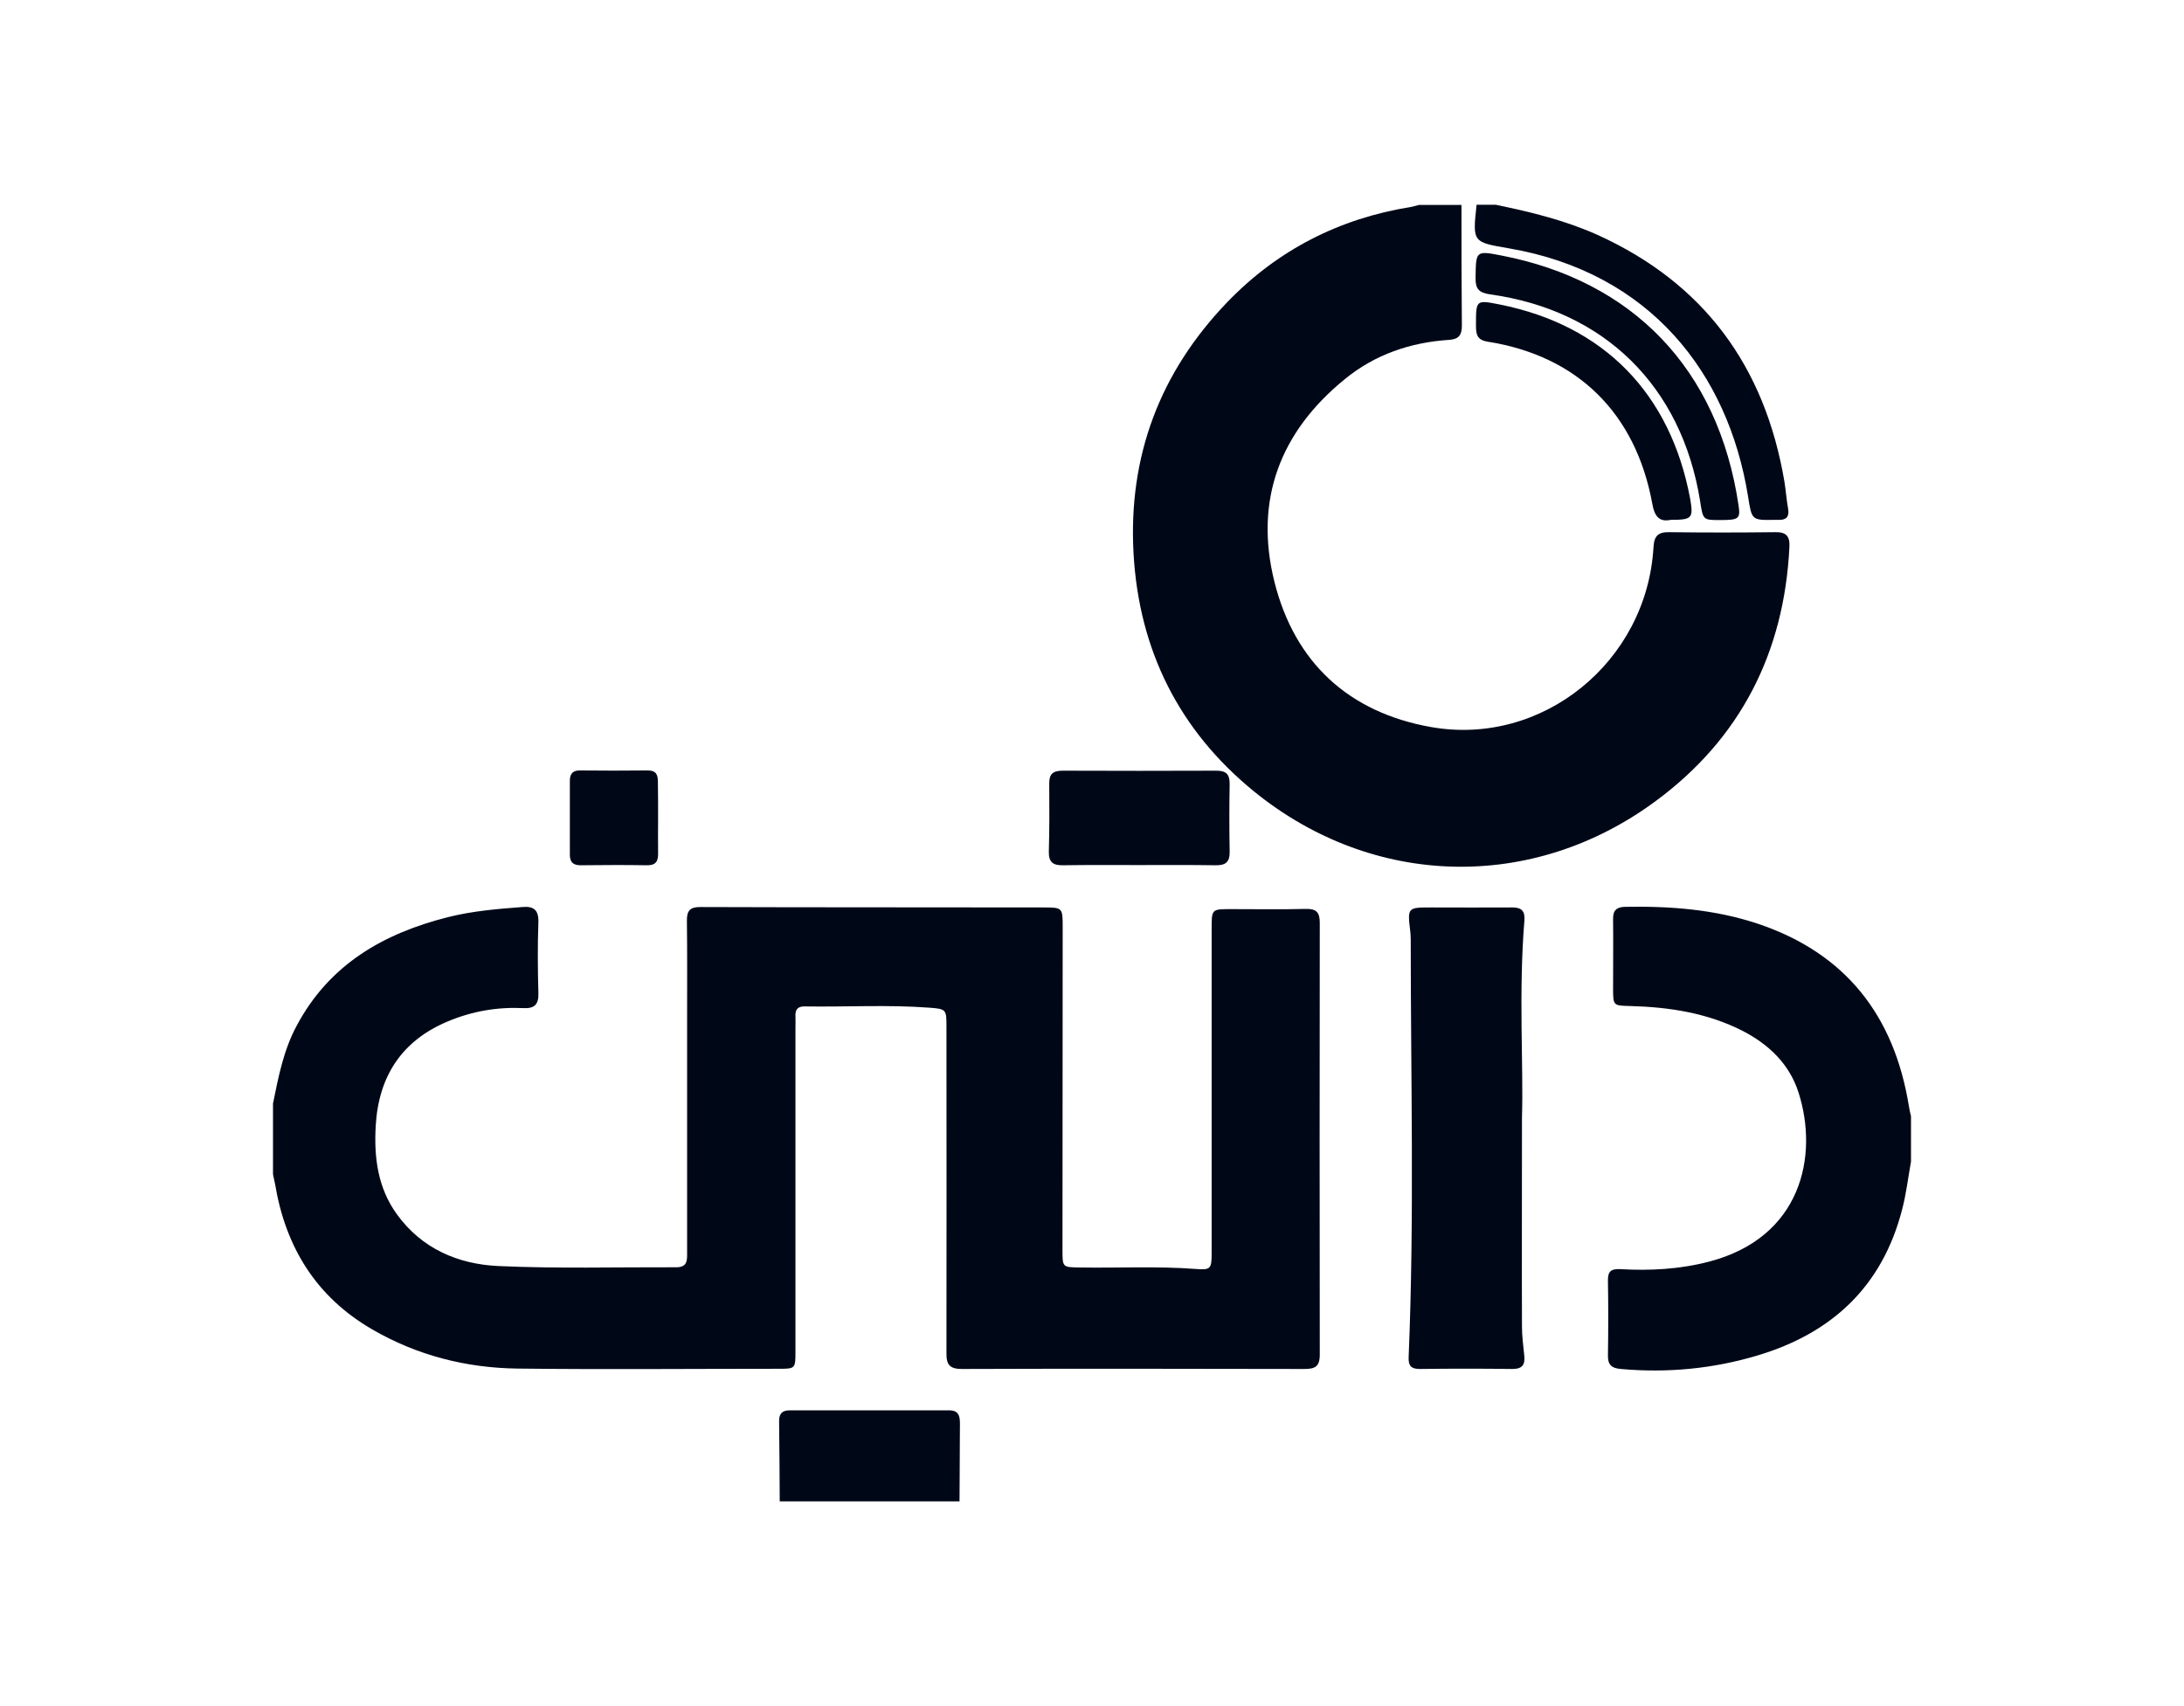 <svg width="64" height="50" viewBox="0 0 64 50" fill="none" xmlns="http://www.w3.org/2000/svg">
<path d="M8 32.341C8.158 31.558 8.31 30.774 8.692 30.064C9.651 28.259 11.242 27.353 13.136 26.876C13.846 26.698 14.575 26.637 15.303 26.582C15.643 26.551 15.789 26.668 15.777 27.035C15.752 27.72 15.758 28.412 15.777 29.097C15.789 29.434 15.667 29.563 15.333 29.544C14.568 29.508 13.828 29.636 13.117 29.936C11.776 30.499 11.096 31.539 11.011 32.984C10.956 33.908 11.066 34.807 11.63 35.585C12.359 36.595 13.421 37.047 14.599 37.103C16.335 37.182 18.077 37.133 19.82 37.139C20.159 37.139 20.135 36.913 20.135 36.686C20.135 34.385 20.135 32.09 20.135 29.789C20.135 28.853 20.141 27.922 20.129 26.986C20.123 26.686 20.226 26.576 20.536 26.582C23.875 26.594 27.22 26.588 30.558 26.594C31.141 26.594 31.141 26.594 31.141 27.182C31.141 30.328 31.135 33.473 31.135 36.625C31.135 37.139 31.135 37.139 31.633 37.145C32.768 37.164 33.897 37.103 35.032 37.188C35.481 37.225 35.506 37.182 35.506 36.723C35.506 33.553 35.506 30.383 35.506 27.206C35.506 26.643 35.506 26.643 36.076 26.643C36.805 26.643 37.539 26.655 38.274 26.637C38.578 26.631 38.675 26.741 38.675 27.047C38.669 31.264 38.669 35.481 38.675 39.698C38.675 40.065 38.523 40.12 38.213 40.12C34.874 40.114 31.53 40.108 28.191 40.12C27.833 40.12 27.729 39.997 27.735 39.655C27.741 36.472 27.735 33.284 27.735 30.101C27.735 29.587 27.735 29.569 27.238 29.532C26.017 29.44 24.797 29.514 23.583 29.495C23.371 29.489 23.298 29.593 23.31 29.789C23.316 29.899 23.31 30.009 23.31 30.119C23.31 33.278 23.31 36.435 23.31 39.6C23.31 40.114 23.31 40.114 22.806 40.114C20.256 40.114 17.707 40.138 15.163 40.108C13.658 40.089 12.219 39.722 10.902 38.957C9.269 38.008 8.37 36.558 8.061 34.703C8.042 34.606 8.018 34.514 8 34.416V32.341Z" fill="#000818"/>
<path d="M42.827 6.006C42.827 7.187 42.827 8.362 42.839 9.543C42.839 9.819 42.748 9.941 42.469 9.96C41.334 10.033 40.289 10.388 39.403 11.116C37.509 12.659 36.75 14.66 37.345 17.047C37.94 19.427 39.531 20.878 41.928 21.306C45.2 21.888 48.26 19.391 48.454 16.037C48.472 15.7 48.594 15.59 48.916 15.596C49.954 15.609 50.986 15.609 52.024 15.596C52.34 15.59 52.455 15.713 52.437 16.031C52.285 19.134 50.992 21.655 48.515 23.479C44.903 26.148 40.229 26.025 36.744 23.191C34.559 21.41 33.375 19.06 33.217 16.214C33.059 13.356 34 10.896 35.967 8.852C37.436 7.328 39.245 6.404 41.334 6.067C41.419 6.055 41.498 6.024 41.583 6.006H42.827Z" fill="#000818"/>
<path d="M56 34.042C55.915 34.514 55.86 34.991 55.739 35.45C55.156 37.709 53.675 39.073 51.508 39.722C50.203 40.114 48.861 40.242 47.495 40.12C47.216 40.095 47.113 39.991 47.119 39.716C47.131 38.994 47.131 38.265 47.119 37.543C47.113 37.268 47.198 37.182 47.471 37.194C48.351 37.243 49.219 37.2 50.081 36.974C52.789 36.27 53.299 33.877 52.704 32.017C52.437 31.184 51.836 30.609 51.065 30.211C50.033 29.685 48.916 29.514 47.774 29.483C47.276 29.471 47.27 29.477 47.27 28.963C47.27 28.29 47.277 27.61 47.27 26.937C47.264 26.686 47.368 26.582 47.617 26.576C48.94 26.552 50.245 26.649 51.514 27.072C54.082 27.935 55.508 29.758 55.939 32.421C55.952 32.519 55.976 32.61 56 32.708V34.042Z" fill="#000818"/>
<path d="M43.853 6.006C44.867 6.214 45.868 6.459 46.821 6.887C49.942 8.307 51.72 10.743 52.291 14.115C52.334 14.379 52.352 14.654 52.4 14.917C52.437 15.143 52.346 15.241 52.127 15.235C52.091 15.235 52.054 15.235 52.018 15.235C51.32 15.248 51.338 15.248 51.223 14.538C50.64 10.933 48.351 7.989 44.223 7.279C43.155 7.095 43.149 7.108 43.27 6H43.853V6.006Z" fill="#000818"/>
<path d="M22.849 44C22.843 43.217 22.843 42.433 22.831 41.644C22.831 41.423 22.928 41.332 23.14 41.332C24.7 41.332 26.254 41.332 27.814 41.332C28.088 41.332 28.13 41.491 28.13 41.717C28.124 42.476 28.124 43.241 28.118 44H22.849Z" fill="#000818"/>
<path d="M44.6 32.751C44.6 35.212 44.593 37.041 44.6 38.871C44.6 39.153 44.636 39.434 44.666 39.716C44.697 39.991 44.618 40.12 44.314 40.12C43.41 40.108 42.511 40.108 41.607 40.12C41.352 40.12 41.267 40.028 41.279 39.771C41.449 35.695 41.34 31.613 41.34 27.531C41.34 27.457 41.334 27.384 41.328 27.31C41.242 26.594 41.242 26.594 41.941 26.594C42.736 26.594 43.525 26.6 44.32 26.594C44.587 26.594 44.691 26.698 44.672 26.968C44.496 29.097 44.648 31.239 44.6 32.751Z" fill="#000818"/>
<path d="M33.351 25.352C32.616 25.352 31.888 25.346 31.153 25.358C30.862 25.364 30.728 25.272 30.735 24.96C30.753 24.299 30.753 23.632 30.747 22.971C30.741 22.683 30.856 22.586 31.141 22.586C32.641 22.592 34.14 22.592 35.639 22.586C35.919 22.586 36.034 22.677 36.034 22.971C36.022 23.632 36.022 24.299 36.034 24.96C36.04 25.272 35.907 25.364 35.615 25.358C34.862 25.346 34.11 25.352 33.351 25.352Z" fill="#000818"/>
<path d="M50.403 15.241C49.905 15.241 49.905 15.241 49.82 14.684C49.28 11.325 47.022 9.091 43.659 8.626C43.325 8.577 43.234 8.454 43.24 8.136C43.252 7.359 43.24 7.34 43.993 7.487C47.829 8.228 50.355 10.792 50.949 14.825C51.004 15.205 50.949 15.241 50.403 15.241Z" fill="#000818"/>
<path d="M48.958 15.235C48.637 15.303 48.485 15.15 48.418 14.758C47.932 12.108 46.227 10.431 43.604 10.015C43.282 9.966 43.252 9.801 43.252 9.537C43.252 8.785 43.246 8.785 43.956 8.925C47.004 9.537 48.952 11.533 49.529 14.617C49.626 15.186 49.59 15.235 48.958 15.235Z" fill="#000818"/>
<path d="M19.285 23.975C19.285 24.318 19.279 24.66 19.285 25.003C19.291 25.248 19.212 25.364 18.951 25.358C18.308 25.346 17.664 25.352 17.015 25.358C16.796 25.358 16.699 25.266 16.699 25.052C16.699 24.33 16.699 23.602 16.699 22.879C16.699 22.696 16.772 22.579 16.978 22.579C17.646 22.586 18.32 22.586 18.988 22.579C19.218 22.579 19.279 22.696 19.279 22.904C19.285 23.265 19.285 23.62 19.285 23.975Z" fill="#000818"/>
</svg>
